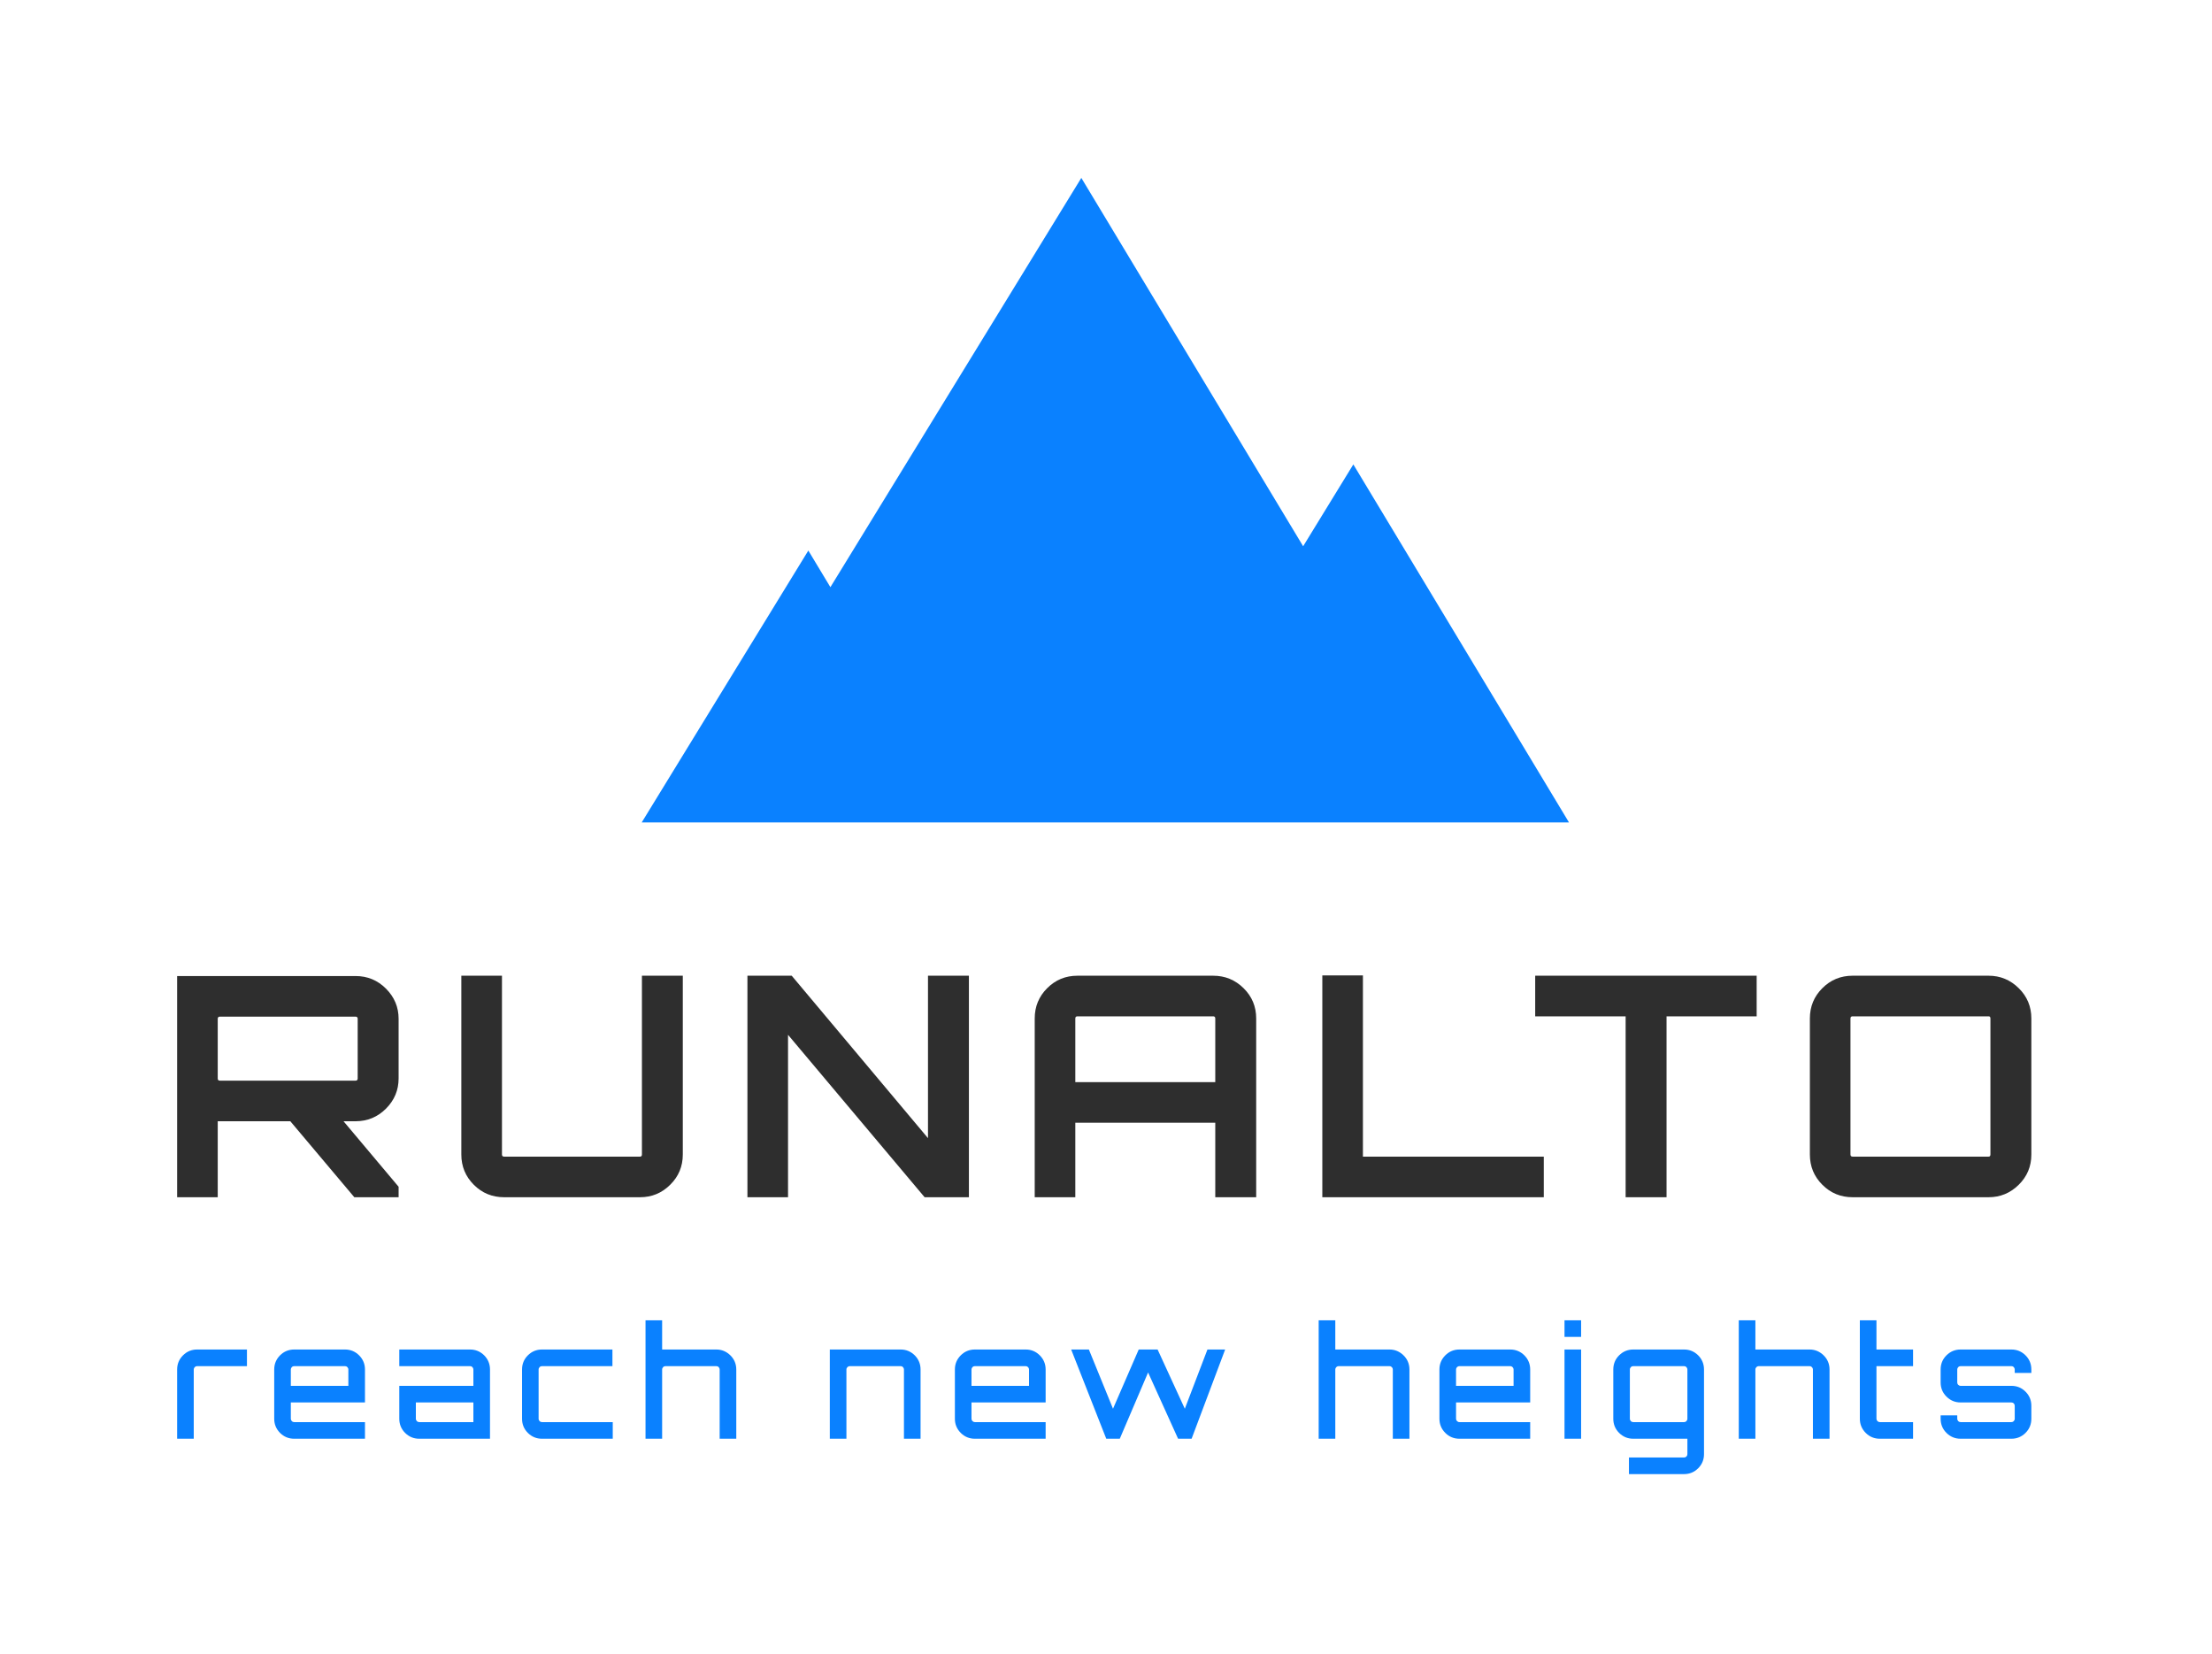 <svg xmlns="http://www.w3.org/2000/svg" id="SvgjsSvg798960" width="4096" height="3061.682" version="1.1" xmlns:xlink="http://www.w3.org/1999/xlink" xmlns:svgjs="http://svgjs.com/svgjs"><defs id="SvgjsDefs798961"></defs><g id="SvgjsG798962" transform="translate(328, 328) scale(34.4)" opacity="1"><defs id="SvgjsDefs238072"></defs><g id="SvgjsG238073" transform="scale(0.245)" opacity="1"><g id="SvgjsG238074" class="6T9AdLqgf" transform="translate(-1010.286, -818.984) scale(2.04)" light-content="false" non-strokable="false" fill="#0a81ff"><path d="M621.916 432.394l-5.405 8.813-23.89-39.664-27.025 44.07-2.376-3.944-17.947 29.278h99.871z"></path></g><g id="SvgjsG238075" class="text" transform="translate(203.66, 224.077) scale(1)" light-content="false" fill="#2e2e2e"><path d="M-155 -39.2C-155 -41.77 -155.93 -43.97 -157.77 -45.82C-159.62 -47.67 -161.85 -48.59 -164.46 -48.59L-203.66 -48.59L-203.66 0L-194.74 0L-194.74 -16.69L-194.54 -16.69L-178.79 -16.69L-164.73 0L-155 0L-155 -2.3L-167.1 -16.69L-164.46 -16.69C-161.85 -16.69 -159.62 -17.62 -157.77 -19.46C-155.93 -21.31 -155 -23.52 -155 -26.09ZM-194.27 -25.61C-194.58 -25.61 -194.74 -25.77 -194.74 -26.09L-194.74 -39.2C-194.74 -39.51 -194.58 -39.67 -194.27 -39.67L-164.46 -39.67C-164.15 -39.67 -163.99 -39.51 -163.99 -39.2L-163.99 -26.09C-163.99 -25.77 -164.15 -25.61 -164.46 -25.61Z M-101.54 -9.39C-101.54 -9.08 -101.68 -8.92 -101.95 -8.92L-131.82 -8.92C-132.14 -8.92 -132.29 -9.08 -132.29 -9.39L-132.29 -48.66L-141.22 -48.66L-141.22 -9.39C-141.22 -6.78 -140.3 -4.56 -138.48 -2.74C-136.65 -0.91 -134.43 0 -131.82 0L-101.95 0C-99.38 0 -97.17 -0.91 -95.33 -2.74C-93.48 -4.56 -92.56 -6.78 -92.56 -9.39L-92.56 -48.66L-101.54 -48.66Z M-38.69 -12.98L-68.63 -48.66L-78.36 -48.66L-78.36 0L-69.44 0L-69.44 -35.68L-39.43 0L-29.7 0L-29.7 -48.66L-38.69 -48.66Z M-5.85 -48.66C-8.46 -48.66 -10.68 -47.75 -12.5 -45.92C-14.33 -44.1 -15.24 -41.88 -15.24 -39.27L-15.24 0L-6.32 0L-6.32 -16.36L24.43 -16.36L24.43 0L33.42 0L33.42 -39.27C33.42 -41.88 32.5 -44.1 30.65 -45.92C28.8 -47.75 26.57 -48.66 23.96 -48.66ZM-6.32 -25.28L-6.32 -39.27C-6.32 -39.58 -6.16 -39.74 -5.85 -39.74L23.96 -39.74C24.27 -39.74 24.43 -39.58 24.43 -39.27L24.43 -25.28Z M47.95 0L96.61 0L96.61 -8.92L56.87 -8.92L56.87 -48.73L47.95 -48.73Z M94.72 -48.66L94.72 -39.74L114.59 -39.74L114.59 0L123.58 0L123.58 -39.74L143.38 -39.74L143.38 -48.66Z M164.46 -48.66C161.85 -48.66 159.63 -47.75 157.81 -45.92C155.98 -44.1 155.07 -41.88 155.07 -39.27L155.07 -9.39C155.07 -6.78 155.98 -4.56 157.81 -2.74C159.63 -0.91 161.85 0 164.46 0L194.34 0C196.9 0 199.11 -0.91 200.96 -2.74C202.81 -4.56 203.73 -6.78 203.73 -9.39L203.73 -39.27C203.73 -41.88 202.81 -44.1 200.96 -45.92C199.11 -47.75 196.9 -48.66 194.34 -48.66ZM164.46 -8.92C164.15 -8.92 163.99 -9.08 163.99 -9.39L163.99 -39.27C163.99 -39.58 164.15 -39.74 164.46 -39.74L194.34 -39.74C194.61 -39.74 194.74 -39.58 194.74 -39.27L194.74 -9.39C194.74 -9.08 194.61 -8.92 194.34 -8.92Z"></path></g><g id="SvgjsG238076" class="text" transform="translate(203.63, 277.128) scale(1)" light-content="false" fill="#0a81ff"><path d="M-199.24 -19.6C-200.45 -19.6 -201.49 -19.17 -202.34 -18.32C-203.2 -17.46 -203.63 -16.42 -203.63 -15.21L-203.63 -4.39L-203.63 0L-199.98 0L-199.98 -15.21C-199.98 -15.41 -199.91 -15.58 -199.76 -15.73C-199.61 -15.88 -199.44 -15.95 -199.24 -15.95L-188.29 -15.95L-188.29 -19.6Z M-166.76 -19.6L-177.91 -19.6C-179.13 -19.6 -180.16 -19.17 -181.02 -18.32C-181.87 -17.46 -182.3 -16.42 -182.3 -15.21L-182.3 -4.39C-182.3 -3.18 -181.87 -2.14 -181.02 -1.28C-180.16 -0.43 -179.13 0 -177.91 0L-162.36 0L-162.36 -3.65L-177.91 -3.65C-178.11 -3.65 -178.29 -3.72 -178.43 -3.87C-178.58 -4.02 -178.65 -4.19 -178.65 -4.39L-178.65 -7.97L-162.36 -7.97L-162.36 -15.21C-162.36 -16.42 -162.79 -17.46 -163.65 -18.32C-164.5 -19.17 -165.54 -19.6 -166.76 -19.6ZM-178.65 -11.62L-178.65 -15.21C-178.65 -15.41 -178.58 -15.58 -178.43 -15.73C-178.29 -15.88 -178.11 -15.95 -177.91 -15.95L-166.76 -15.95C-166.55 -15.95 -166.38 -15.88 -166.23 -15.73C-166.09 -15.58 -166.01 -15.41 -166.01 -15.21L-166.01 -11.62Z M-139.28 -19.6L-154.82 -19.6L-154.82 -15.95L-139.28 -15.95C-139.08 -15.95 -138.9 -15.88 -138.76 -15.73C-138.61 -15.58 -138.54 -15.41 -138.54 -15.21L-138.54 -11.62L-154.82 -11.62L-154.82 -4.39C-154.82 -3.18 -154.4 -2.14 -153.54 -1.28C-152.68 -0.43 -151.65 0 -150.43 0L-134.89 0L-134.89 -15.21C-134.89 -16.42 -135.32 -17.46 -136.17 -18.32C-137.03 -19.17 -138.06 -19.6 -139.28 -19.6ZM-138.54 -3.65L-150.43 -3.65C-150.63 -3.65 -150.81 -3.72 -150.96 -3.87C-151.1 -4.02 -151.18 -4.19 -151.18 -4.39L-151.18 -7.97L-138.54 -7.97Z M-123.46 -3.65C-123.66 -3.65 -123.84 -3.72 -123.99 -3.87C-124.13 -4.02 -124.21 -4.19 -124.21 -4.39L-124.21 -15.21C-124.21 -15.41 -124.13 -15.58 -123.99 -15.73C-123.84 -15.88 -123.66 -15.95 -123.46 -15.95L-107.99 -15.95L-107.99 -19.6L-123.46 -19.6C-124.68 -19.6 -125.71 -19.17 -126.57 -18.32C-127.43 -17.46 -127.85 -16.42 -127.85 -15.21L-127.85 -4.39C-127.85 -3.18 -127.43 -2.14 -126.57 -1.28C-125.71 -0.43 -124.68 0 -123.46 0L-107.92 0L-107.92 -3.65Z M-85.17 -19.6L-97.07 -19.6L-97.07 -26.02L-100.72 -26.02L-100.72 0L-97.07 0L-97.07 -15.21C-97.07 -15.41 -96.99 -15.58 -96.85 -15.73C-96.7 -15.88 -96.53 -15.95 -96.32 -15.95L-85.17 -15.95C-84.97 -15.95 -84.79 -15.88 -84.65 -15.73C-84.5 -15.58 -84.43 -15.41 -84.43 -15.21L-84.43 0L-80.78 0L-80.78 -15.21C-80.78 -16.42 -81.21 -17.46 -82.08 -18.32C-82.95 -19.17 -83.98 -19.6 -85.17 -19.6Z M-44.68 -19.6L-60.23 -19.6L-60.23 0L-56.58 0L-56.58 -15.21C-56.58 -15.41 -56.5 -15.58 -56.36 -15.73C-56.21 -15.88 -56.04 -15.95 -55.83 -15.95L-44.68 -15.95C-44.48 -15.95 -44.3 -15.88 -44.16 -15.73C-44.01 -15.58 -43.94 -15.41 -43.94 -15.21L-43.94 0L-40.29 0L-40.29 -15.21C-40.29 -16.42 -40.72 -17.46 -41.57 -18.32C-42.43 -19.17 -43.46 -19.6 -44.68 -19.6Z M-17.2 -19.6L-28.36 -19.6C-29.57 -19.6 -30.61 -19.17 -31.46 -18.32C-32.32 -17.46 -32.75 -16.42 -32.75 -15.21L-32.75 -4.39C-32.75 -3.18 -32.32 -2.14 -31.46 -1.28C-30.61 -0.43 -29.57 0 -28.36 0L-12.81 0L-12.81 -3.65L-28.36 -3.65C-28.56 -3.65 -28.73 -3.72 -28.88 -3.87C-29.03 -4.02 -29.1 -4.19 -29.1 -4.39L-29.1 -7.97L-12.81 -7.97L-12.81 -15.21C-12.81 -16.42 -13.24 -17.46 -14.1 -18.32C-14.95 -19.17 -15.99 -19.6 -17.2 -19.6ZM-29.1 -11.62L-29.1 -15.21C-29.1 -15.41 -29.03 -15.58 -28.88 -15.73C-28.73 -15.88 -28.56 -15.95 -28.36 -15.95L-17.2 -15.95C-17 -15.95 -16.83 -15.88 -16.68 -15.73C-16.53 -15.58 -16.46 -15.41 -16.46 -15.21L-16.46 -11.62Z M22.74 -19.6L17.77 -6.59L11.79 -19.6L7.64 -19.6L1.99 -6.59L-3.31 -19.6L-7.2 -19.6L0.51 0L3.45 0L3.41 -0.03L3.48 0L9.7 -14.56L16.29 0L19.26 0L26.63 -19.6Z M62.73 -19.6L50.83 -19.6L50.83 -26.02L47.18 -26.02L47.18 0L50.83 0L50.83 -15.21C50.83 -15.41 50.9 -15.58 51.05 -15.73C51.2 -15.88 51.37 -15.95 51.57 -15.95L62.73 -15.95C62.93 -15.95 63.1 -15.88 63.25 -15.73C63.4 -15.58 63.47 -15.41 63.47 -15.21L63.47 0L67.12 0L67.12 -15.21C67.12 -16.42 66.69 -17.46 65.82 -18.32C64.95 -19.17 63.92 -19.6 62.73 -19.6Z M89.26 -19.6L78.11 -19.6C76.89 -19.6 75.85 -19.17 75 -18.32C74.14 -17.46 73.71 -16.42 73.71 -15.21L73.71 -4.39C73.71 -3.18 74.14 -2.14 75 -1.28C75.85 -0.43 76.89 0 78.11 0L93.65 0L93.65 -3.65L78.11 -3.65C77.9 -3.65 77.73 -3.72 77.58 -3.87C77.43 -4.02 77.36 -4.19 77.36 -4.39L77.36 -7.97L93.65 -7.97L93.65 -15.21C93.65 -16.42 93.22 -17.46 92.37 -18.32C91.51 -19.17 90.47 -19.6 89.26 -19.6ZM77.36 -11.62L77.36 -15.21C77.36 -15.41 77.43 -15.58 77.58 -15.73C77.73 -15.88 77.9 -15.95 78.11 -15.95L89.26 -15.95C89.46 -15.95 89.63 -15.88 89.78 -15.73C89.93 -15.58 90 -15.41 90 -15.21L90 -11.62Z M101.19 0L104.84 0L104.84 -19.6L101.19 -19.6ZM101.19 -26.02L101.19 -22.37L104.84 -22.37L104.84 -26.02Z M131.84 -7.47L131.84 -15.21C131.84 -16.42 131.41 -17.46 130.56 -18.32C129.7 -19.17 128.67 -19.6 127.45 -19.6L116.3 -19.6C115.08 -19.6 114.05 -19.17 113.19 -18.32C112.33 -17.46 111.91 -16.42 111.91 -15.21L111.91 -4.39C111.91 -3.18 112.33 -2.14 113.19 -1.28C114.05 -0.43 115.08 0 116.3 0L128.19 0L128.19 3.38C128.19 3.58 128.12 3.76 127.97 3.9C127.83 4.05 127.65 4.12 127.45 4.12L115.35 4.12L115.35 7.77L127.45 7.77C128.67 7.77 129.7 7.34 130.56 6.49C131.41 5.63 131.84 4.6 131.84 3.38L131.84 -7.43ZM116.3 -3.65C116.1 -3.65 115.92 -3.72 115.77 -3.87C115.63 -4.02 115.55 -4.19 115.55 -4.39L115.55 -15.21C115.55 -15.41 115.63 -15.58 115.77 -15.73C115.92 -15.88 116.1 -15.95 116.3 -15.95L127.45 -15.95C127.65 -15.95 127.83 -15.88 127.97 -15.73C128.12 -15.58 128.19 -15.41 128.19 -15.21L128.19 -4.39C128.19 -4.19 128.12 -4.02 127.97 -3.87C127.83 -3.72 127.65 -3.65 127.45 -3.65Z M155.03 -19.6L143.13 -19.6L143.13 -26.02L139.48 -26.02L139.48 0L143.13 0L143.13 -15.21C143.13 -15.41 143.21 -15.58 143.35 -15.73C143.5 -15.88 143.67 -15.95 143.88 -15.95L155.03 -15.95C155.23 -15.95 155.4 -15.88 155.55 -15.73C155.7 -15.58 155.77 -15.41 155.77 -15.21L155.77 0L159.42 0L159.42 -15.21C159.42 -16.42 158.99 -17.46 158.12 -18.32C157.25 -19.17 156.22 -19.6 155.03 -19.6Z M177.77 -15.95L177.77 -19.6L169.73 -19.6L169.73 -26.02L166.08 -26.02L166.08 -15.21L166.08 -4.39C166.08 -3.18 166.51 -2.14 167.37 -1.28C168.22 -0.43 169.26 0 170.47 0L177.77 0L177.77 -3.65L170.47 -3.65C170.27 -3.65 170.1 -3.72 169.95 -3.87C169.8 -4.02 169.73 -4.19 169.73 -4.39L169.73 -15.95Z M203.76 -15.21C203.76 -16.42 203.34 -17.46 202.48 -18.32C201.62 -19.17 200.59 -19.6 199.37 -19.6L188.22 -19.6C187 -19.6 185.97 -19.17 185.11 -18.32C184.25 -17.46 183.83 -16.42 183.83 -15.21L183.83 -12.37C183.83 -11.15 184.25 -10.11 185.11 -9.26C185.97 -8.4 187 -7.97 188.22 -7.97L199.37 -7.97C199.57 -7.97 199.75 -7.9 199.89 -7.76C200.04 -7.61 200.11 -7.43 200.11 -7.23L200.11 -4.39C200.11 -4.19 200.04 -4.02 199.89 -3.87C199.75 -3.72 199.57 -3.65 199.37 -3.65L188.22 -3.65C188.02 -3.65 187.84 -3.72 187.7 -3.87C187.55 -4.02 187.48 -4.19 187.48 -4.39L187.48 -5.14L183.83 -5.14L183.83 -4.39C183.83 -3.18 184.25 -2.14 185.11 -1.28C185.97 -0.43 187 0 188.22 0L199.37 0C200.59 0 201.62 -0.43 202.48 -1.28C203.34 -2.14 203.76 -3.18 203.76 -4.39L203.76 -7.23C203.76 -8.45 203.34 -9.48 202.48 -10.34C201.62 -11.2 200.59 -11.62 199.37 -11.62L188.22 -11.62C188.02 -11.62 187.84 -11.7 187.7 -11.84C187.55 -11.99 187.48 -12.16 187.48 -12.37L187.48 -15.21C187.48 -15.41 187.55 -15.58 187.7 -15.73C187.84 -15.88 188.02 -15.95 188.22 -15.95L199.37 -15.95C199.57 -15.95 199.75 -15.88 199.89 -15.73C200.04 -15.58 200.11 -15.41 200.11 -15.21L200.11 -14.46L203.76 -14.46Z"></path></g></g></g></svg>